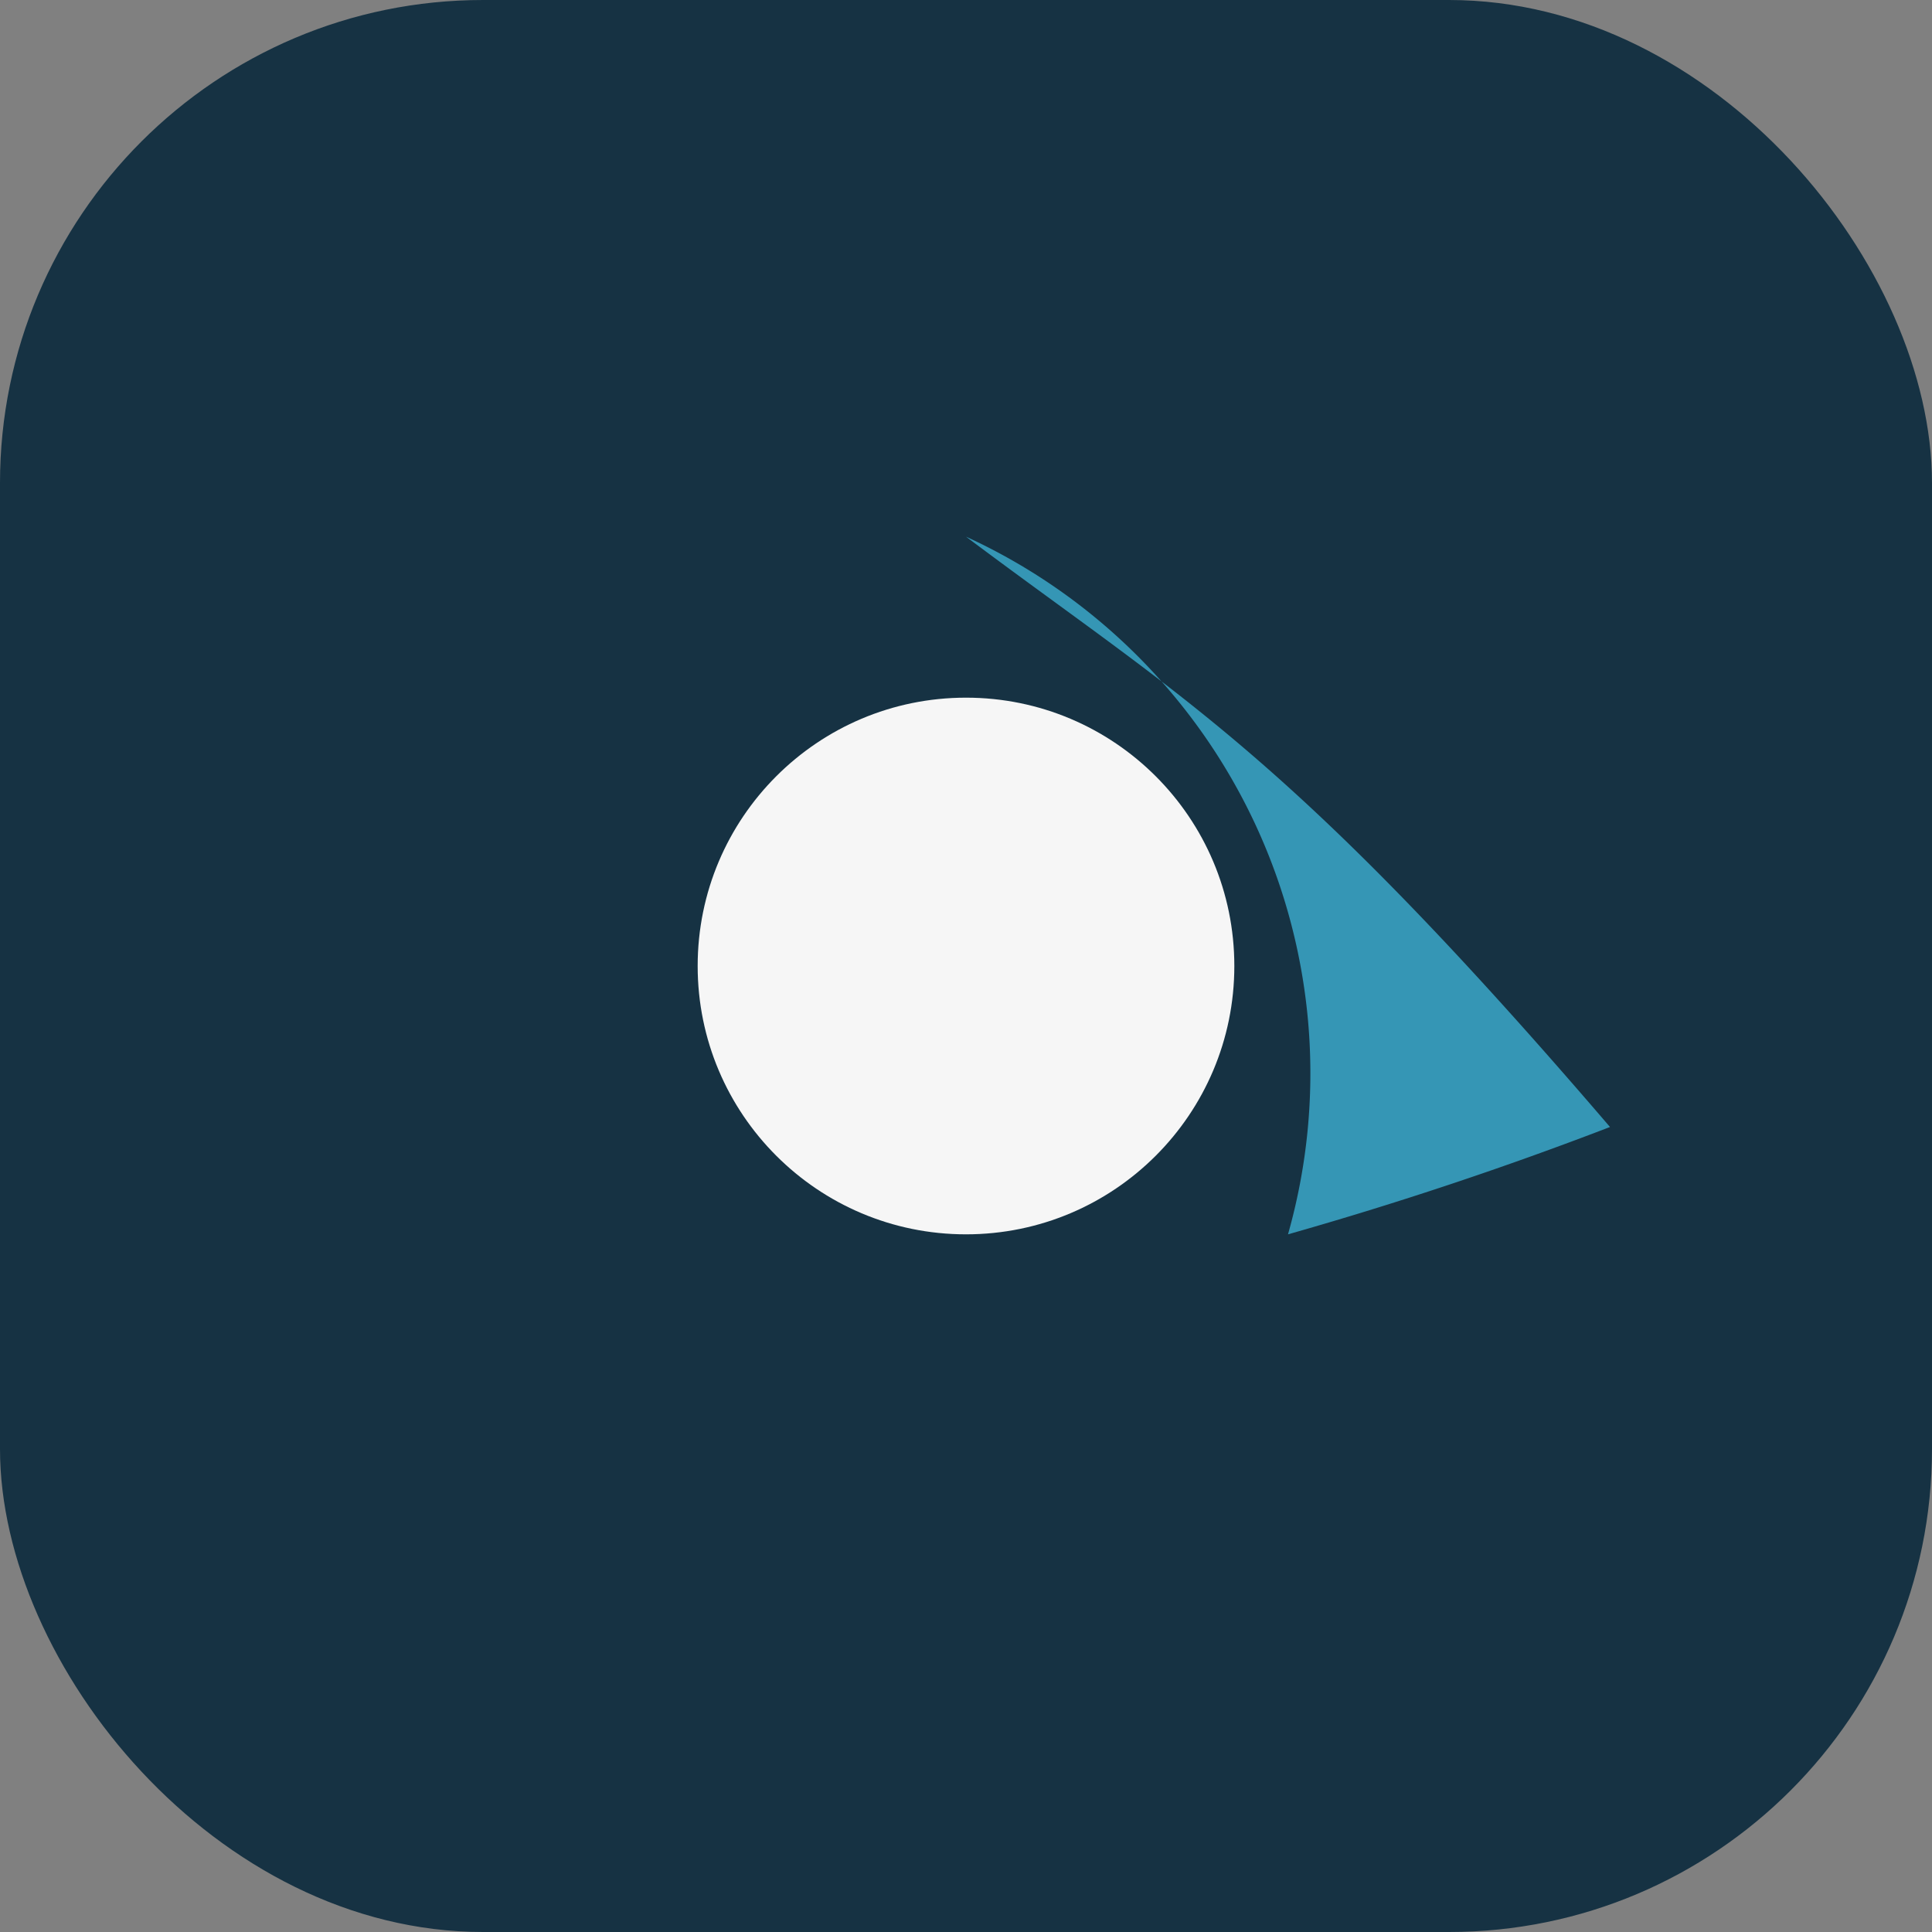 <?xml version="1.0" encoding="UTF-8"?>
<svg xmlns="http://www.w3.org/2000/svg" viewBox="0 0 36 36" width="36" height="36"><rect x="0" y="0" width="36" height="36" fill="#808080" stroke="none"/><rect fill="#163243" rx="9" width="36" height="36"/><path d="M18 10a11 11 0 0 1 6 13 70 70 0 0 0 6-2c-6-7-8-8-12-11z" fill="#3596B5"/><circle cx="18" cy="18" r="5" fill="#F6F6F6"/></svg>